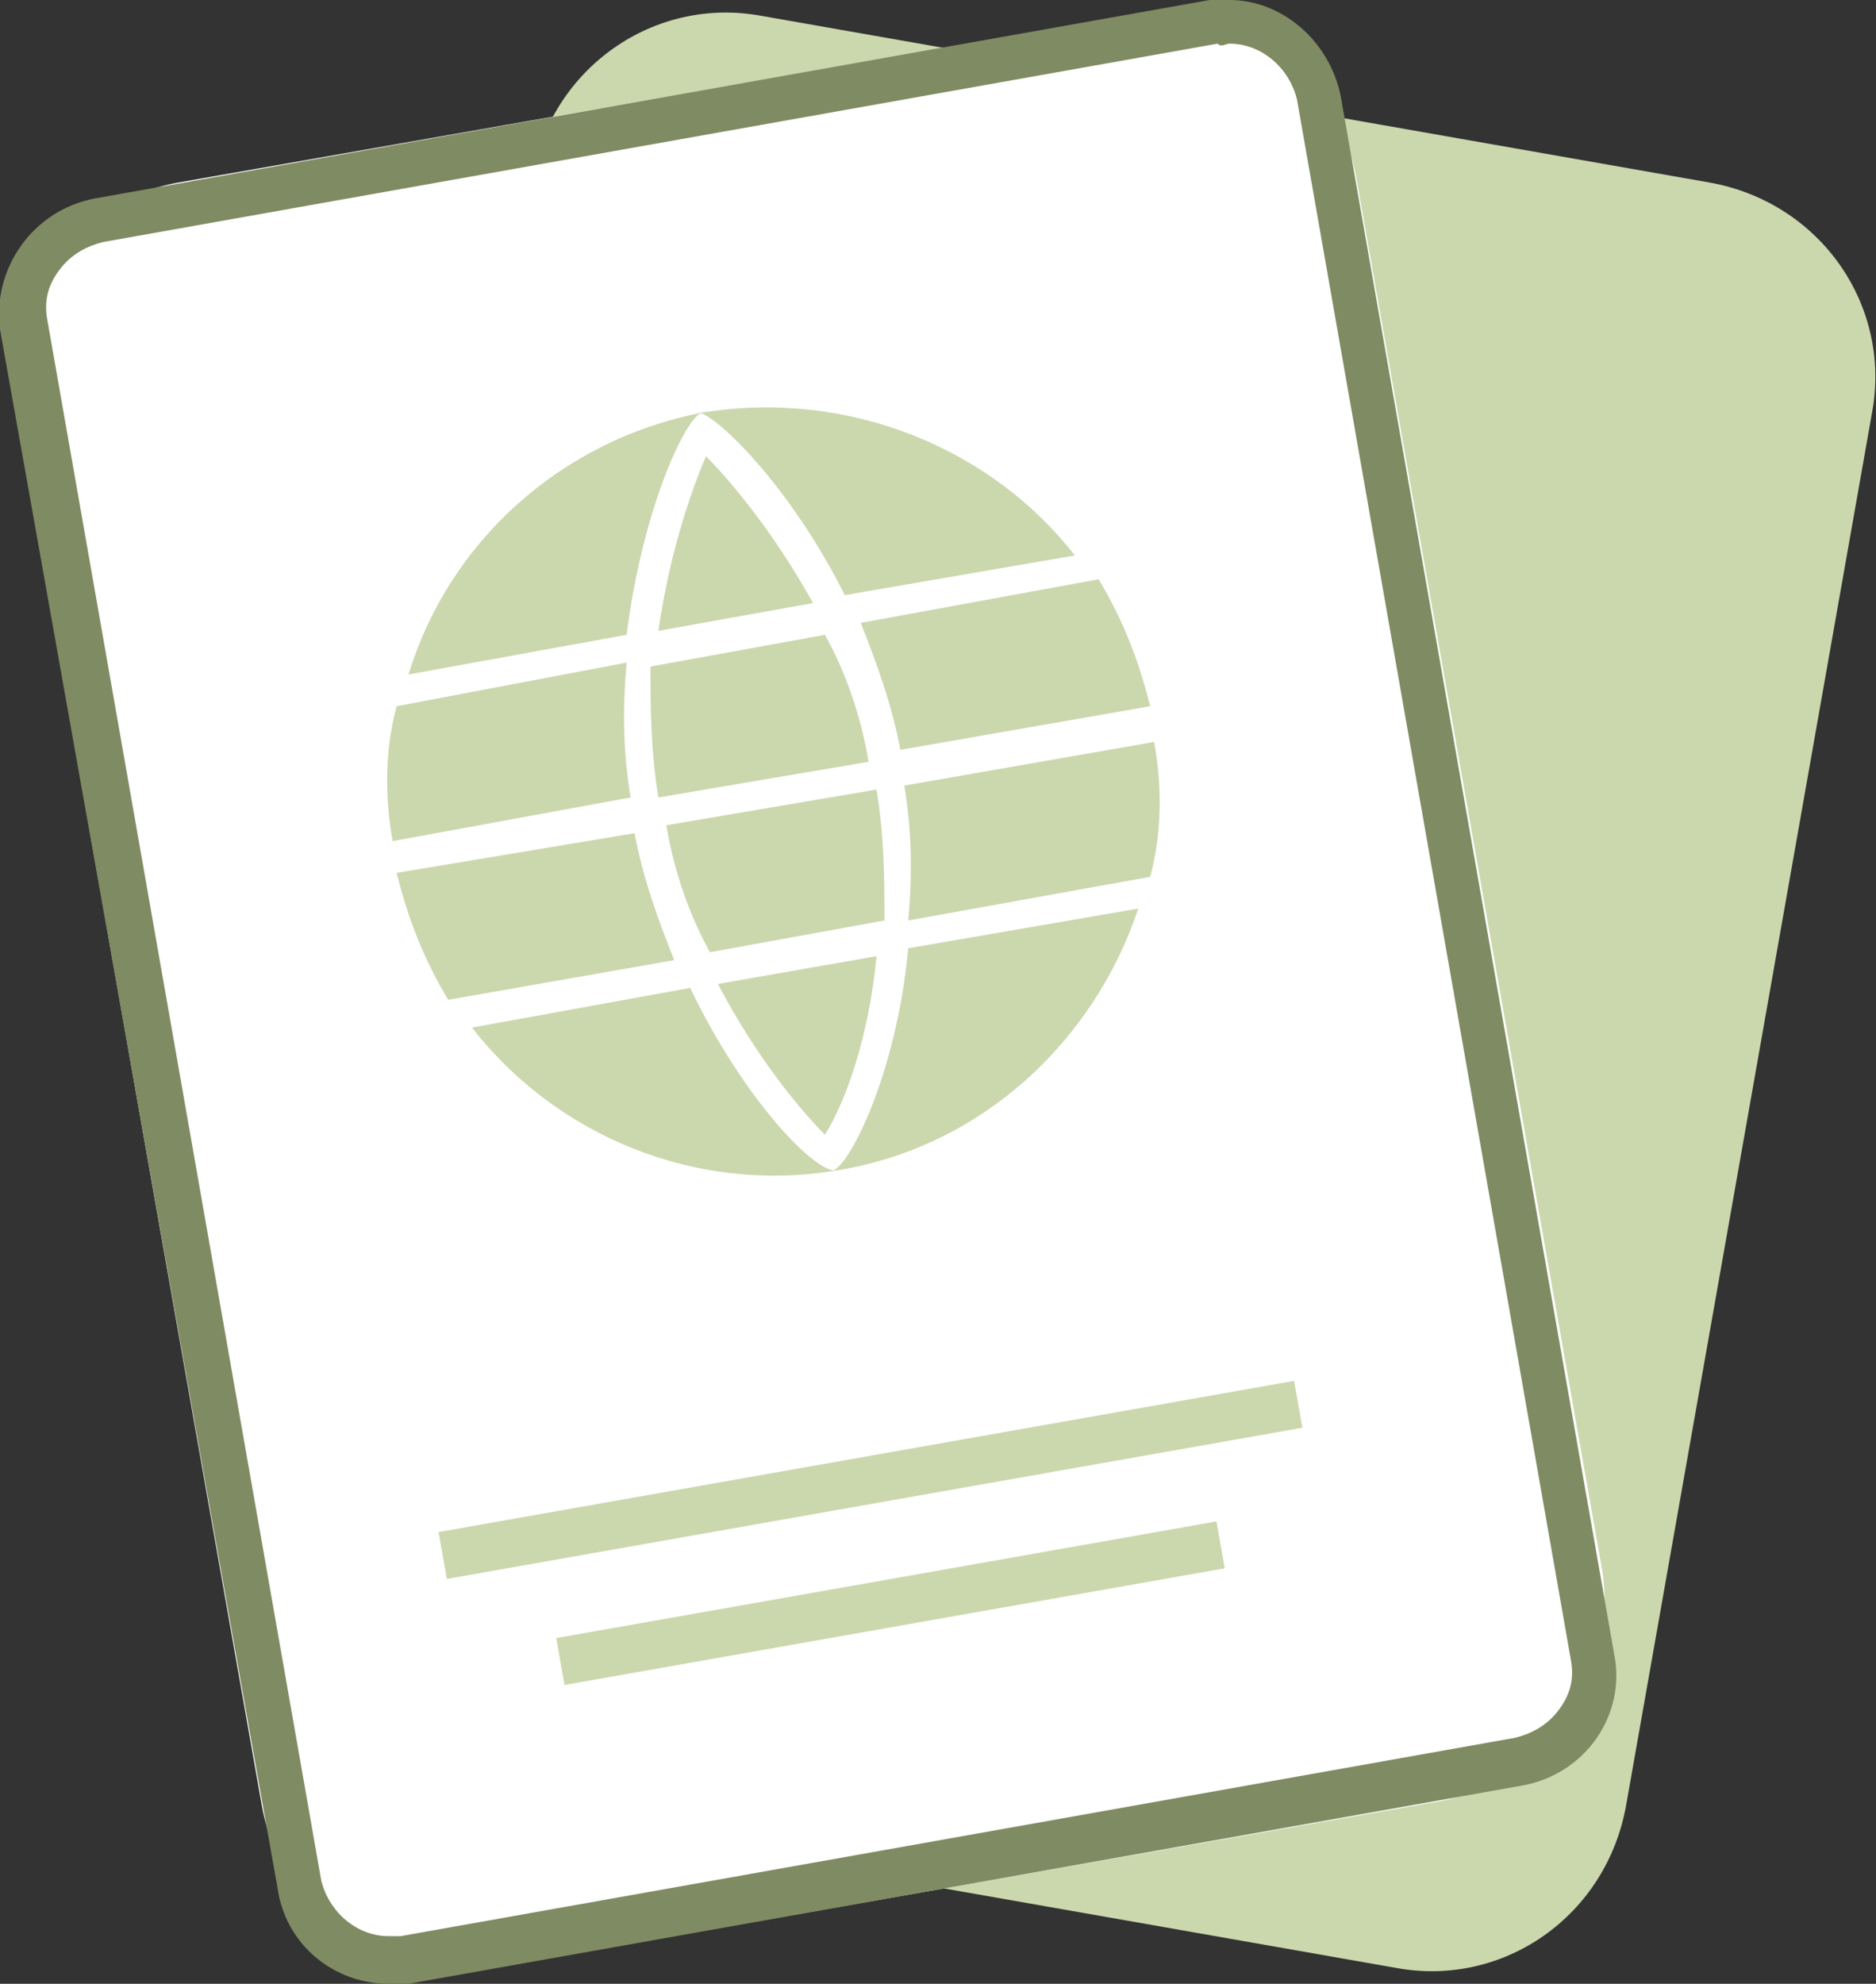 <?xml version="1.0" encoding="utf-8"?>
<!-- Generator: Adobe Illustrator 21.1.0, SVG Export Plug-In . SVG Version: 6.00 Build 0)  -->
<svg version="1.1" id="Layer_1" xmlns="http://www.w3.org/2000/svg" xmlns:xlink="http://www.w3.org/1999/xlink" x="0px" y="0px"
	 viewBox="0 0 47.3 50" style="enable-background:new 0 0 47.3 50;" xml:space="preserve">
<rect x="0" y="0" width="47.3" height="50" fill="#333333" stroke="none"/>
<style type="text/css">
	.st0{fill:#CBD8AE;}
	.st1{fill:#FFFFFF;}
	.st2{fill:#7F8B62;}
</style>
<path class="st0" d="M11.3,45.4l23.9,4.2c2.7,0.5,5.3-1.3,5.8-4.1l6.2-35.1c0.5-2.7-1.3-5.3-4.1-5.8L19.2,0.4
	c-2.7-0.5-5.3,1.3-5.8,4.1L7.3,39.6C6.8,42.3,8.6,44.9,11.3,45.4z"/>
<g>
	<path class="st1" d="M36.3,45.4l-23.9,4.2c-2.7,0.5-5.3-1.3-5.8-4.1L0.4,10.4c-0.5-2.7,1.3-5.3,4.1-5.8l23.9-4.2
		c2.7-0.5,5.3,1.3,5.8,4.1l6.2,35.1C40.8,42.3,39,44.9,36.3,45.4z"/>
	<path class="st2" d="M31,1.1L31,1.1c0.8,0,1.5,0.6,1.7,1.4l6.9,39.3c0.1,0.5,0,0.9-0.3,1.3c-0.3,0.4-0.7,0.6-1.1,0.7l-28.1,5
		c-0.1,0-0.2,0-0.3,0c-0.8,0-1.5-0.6-1.7-1.4L1.2,8.1c-0.1-0.5,0-0.9,0.3-1.3c0.3-0.4,0.7-0.6,1.1-0.7l28.1-5
		C30.8,1.2,30.9,1.1,31,1.1 M31,0c-0.2,0-0.3,0-0.5,0L2.4,5C0.8,5.3-0.2,6.8,0,8.3L7,47.6C7.2,49,8.4,50,9.8,50c0.2,0,0.3,0,0.5,0
		l28.1-5c1.6-0.3,2.6-1.8,2.3-3.3L33.8,2.4C33.5,1,32.3,0,31,0L31,0z"/>
</g>
<rect x="14" y="39.8" transform="matrix(0.985 -0.174 0.174 0.985 -6.691 4.52)" class="st0" width="16.9" height="1.2"/>
<rect x="11" y="36.7" transform="matrix(0.985 -0.174 0.174 0.985 -6.164 4.379)" class="st0" width="21.9" height="1.2"/>
<g>
	<path class="st0" d="M22.1,19.9l-5.3,0.9c0.2,1.2,0.6,2.3,1.1,3.2l4.4-0.8C22.3,22.2,22.3,21.1,22.1,19.9z"/>
	<path class="st0" d="M22.1,24.1l-4,0.7c1,1.9,2.1,3.2,2.7,3.8C21.3,27.8,21.9,26.2,22.1,24.1z"/>
	<path class="st0" d="M29,22.1c0.3-1.1,0.3-2.3,0.1-3.4l-6.3,1.1c0.2,1.2,0.2,2.3,0.1,3.4L29,22.1z"/>
	<path class="st0" d="M21.7,15.7c0.4,1,0.8,2.1,1,3.2l6.3-1.1c-0.3-1.2-0.7-2.2-1.3-3.2L21.7,15.7z"/>
	<path class="st0" d="M21.3,15l5.8-1c-2.1-2.7-5.7-4.2-9.4-3.6c0,0-0.1,0-0.1,0C18,10.4,19.9,12.2,21.3,15z"/>
	<path class="st0" d="M16.6,20.1l5.3-0.9c-0.2-1.2-0.6-2.3-1.1-3.2l-4.4,0.8C16.4,17.7,16.4,18.9,16.6,20.1z"/>
	<path class="st0" d="M16,21L10,22c0.3,1.2,0.7,2.2,1.3,3.2l5.7-1C16.6,23.2,16.2,22.1,16,21z"/>
	<path class="st0" d="M22.9,23.9c-0.3,3.2-1.5,5.5-1.9,5.6c0,0,0.1,0,0.1,0c3.7-0.6,6.5-3.3,7.6-6.6L22.9,23.9z"/>
	<path class="st0" d="M17.4,24.9l-5.5,1c2.1,2.7,5.6,4.2,9.2,3.6C20.6,29.6,18.8,27.8,17.4,24.9z"/>
	<path class="st0" d="M16.6,15.9l3.9-0.7c-1-1.8-2.1-3.1-2.7-3.7C17.5,12.2,16.9,13.8,16.6,15.9z"/>
	<path class="st0" d="M10,17.8c-0.3,1.1-0.3,2.3-0.1,3.4l6-1.1c-0.2-1.2-0.2-2.3-0.1-3.4L10,17.8z"/>
	<path class="st0" d="M15.8,16c0.4-3.2,1.5-5.5,1.9-5.6c-3.6,0.7-6.4,3.3-7.4,6.6L15.8,16z"/>
</g>
</svg>
